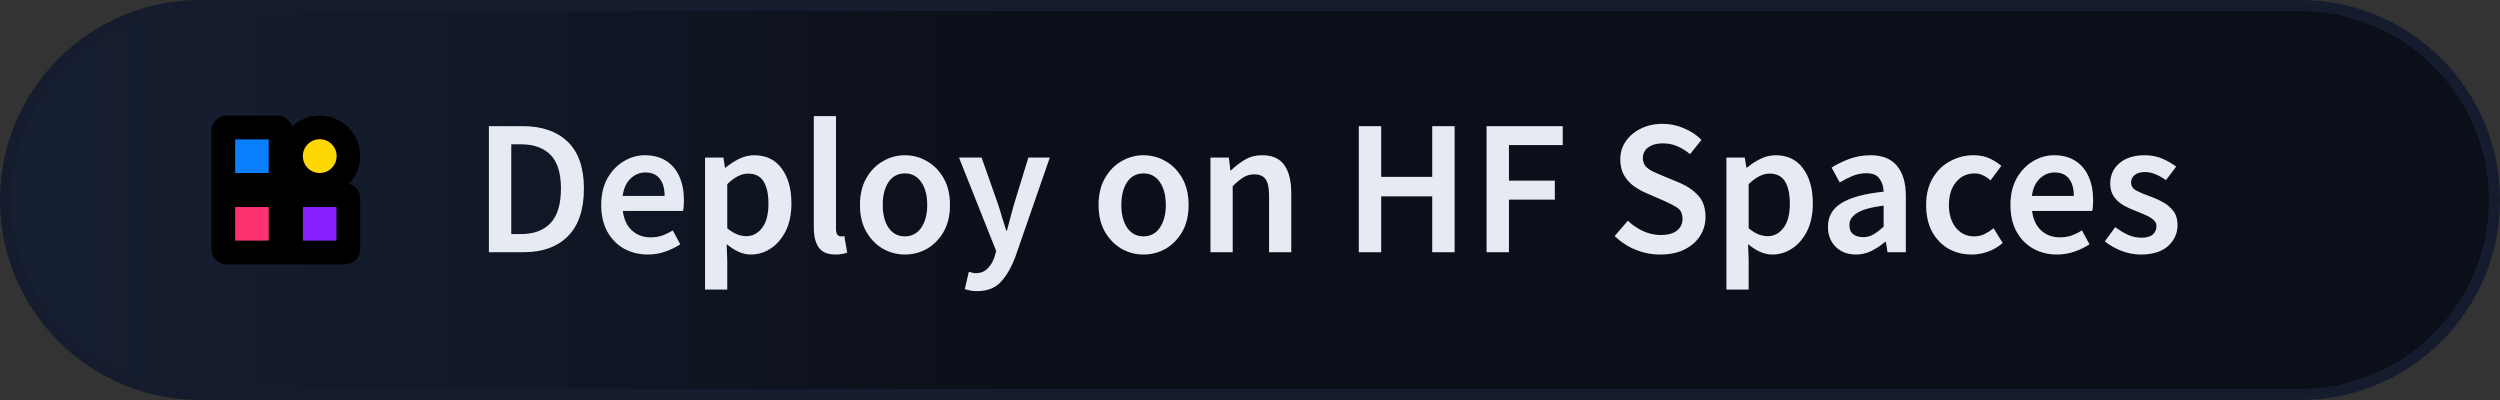 <svg width="225" height="36" viewBox="0 0 225 36" fill="none" xmlns="http://www.w3.org/2000/svg">
<rect x="0" y="0" width="225" height="36" fill="#333333" stroke="none"/>
<path d="M0.5 18C0.5 8.335 8.335 0.5 18 0.5H207C216.665 0.5 224.5 8.335 224.5 18C224.5 27.665 216.665 35.5 207 35.5H18C8.335 35.5 0.5 27.665 0.5 18Z" fill="url(#paint0_linear_127_150)"/>
<path d="M0.5 18C0.5 8.335 8.335 0.5 18 0.5H207C216.665 0.5 224.5 8.335 224.5 18C224.5 27.665 216.665 35.5 207 35.5H18C8.335 35.5 0.5 27.665 0.5 18Z" fill="url(#paint1_linear_127_150)"/>
<path d="M0.5 18C0.5 8.335 8.335 0.5 18 0.5H207C216.665 0.5 224.5 8.335 224.5 18C224.5 27.665 216.665 35.5 207 35.5H18C8.335 35.5 0.5 27.665 0.5 18Z" stroke="#141C2E"/>
<path d="M44.002 22.697V11.355H47.036C48.771 11.355 50.123 11.824 51.094 12.76C52.066 13.697 52.551 15.101 52.551 16.974C52.551 18.859 52.071 20.287 51.112 21.258C50.152 22.217 48.828 22.697 47.141 22.697H44.002ZM46.013 21.067H46.898C48.042 21.067 48.927 20.738 49.551 20.078C50.175 19.408 50.487 18.373 50.487 16.974C50.487 15.587 50.175 14.575 49.551 13.939C48.927 13.304 48.042 12.986 46.898 12.986H46.013V21.067ZM58.309 22.905C57.523 22.905 56.812 22.732 56.176 22.385C55.54 22.027 55.037 21.518 54.667 20.859C54.297 20.188 54.112 19.385 54.112 18.448C54.112 17.523 54.297 16.726 54.667 16.055C55.048 15.385 55.54 14.87 56.141 14.512C56.742 14.153 57.372 13.974 58.031 13.974C58.806 13.974 59.453 14.148 59.974 14.494C60.494 14.83 60.887 15.304 61.153 15.916C61.419 16.518 61.552 17.217 61.552 18.015C61.552 18.431 61.523 18.755 61.465 18.986H56.054C56.147 19.737 56.419 20.321 56.869 20.738C57.32 21.154 57.887 21.362 58.569 21.362C58.939 21.362 59.28 21.31 59.592 21.206C59.916 21.09 60.234 20.934 60.546 20.738L61.222 21.986C60.818 22.252 60.367 22.472 59.87 22.645C59.372 22.819 58.852 22.905 58.309 22.905ZM56.037 17.633H59.818C59.818 16.974 59.673 16.46 59.384 16.09C59.095 15.708 58.661 15.518 58.083 15.518C57.586 15.518 57.141 15.703 56.748 16.073C56.367 16.431 56.13 16.951 56.037 17.633ZM63.456 26.061V14.182H65.104L65.243 15.084H65.312C65.671 14.783 66.069 14.523 66.509 14.304C66.96 14.084 67.416 13.974 67.879 13.974C68.942 13.974 69.763 14.367 70.341 15.153C70.931 15.94 71.226 16.992 71.226 18.31C71.226 19.281 71.052 20.113 70.705 20.807C70.359 21.489 69.908 22.009 69.353 22.368C68.809 22.726 68.22 22.905 67.584 22.905C67.214 22.905 66.844 22.824 66.474 22.662C66.104 22.489 65.746 22.258 65.399 21.969L65.451 23.391V26.061H63.456ZM67.168 21.258C67.734 21.258 68.208 21.009 68.59 20.512C68.971 20.015 69.162 19.287 69.162 18.327C69.162 17.471 69.017 16.807 68.728 16.333C68.439 15.859 67.971 15.622 67.324 15.622C66.722 15.622 66.098 15.94 65.451 16.575V20.547C65.763 20.801 66.064 20.986 66.353 21.102C66.642 21.206 66.913 21.258 67.168 21.258ZM75.188 22.905C74.482 22.905 73.979 22.691 73.679 22.264C73.39 21.836 73.245 21.252 73.245 20.512V10.454H75.24V20.616C75.24 20.859 75.286 21.032 75.378 21.136C75.471 21.229 75.569 21.275 75.673 21.275C75.719 21.275 75.76 21.275 75.794 21.275C75.841 21.264 75.904 21.252 75.985 21.24L76.245 22.732C76.13 22.778 75.979 22.819 75.794 22.853C75.621 22.888 75.419 22.905 75.188 22.905ZM81.439 22.905C80.734 22.905 80.075 22.732 79.462 22.385C78.849 22.027 78.352 21.518 77.971 20.859C77.589 20.188 77.398 19.385 77.398 18.448C77.398 17.5 77.589 16.697 77.971 16.038C78.352 15.367 78.849 14.859 79.462 14.512C80.075 14.153 80.734 13.974 81.439 13.974C82.156 13.974 82.821 14.153 83.433 14.512C84.046 14.859 84.543 15.367 84.925 16.038C85.306 16.697 85.497 17.5 85.497 18.448C85.497 19.385 85.306 20.188 84.925 20.859C84.543 21.518 84.046 22.027 83.433 22.385C82.821 22.732 82.156 22.905 81.439 22.905ZM81.439 21.275C82.063 21.275 82.555 21.015 82.913 20.495C83.272 19.974 83.451 19.292 83.451 18.448C83.451 17.593 83.272 16.905 82.913 16.385C82.555 15.864 82.063 15.604 81.439 15.604C80.815 15.604 80.323 15.864 79.965 16.385C79.618 16.905 79.445 17.593 79.445 18.448C79.445 19.292 79.618 19.974 79.965 20.495C80.323 21.015 80.815 21.275 81.439 21.275ZM87.942 26.2C87.71 26.2 87.508 26.183 87.335 26.148C87.161 26.113 86.994 26.073 86.832 26.027L87.196 24.466C87.277 24.489 87.369 24.512 87.473 24.535C87.589 24.57 87.699 24.587 87.803 24.587C88.254 24.587 88.612 24.449 88.878 24.171C89.156 23.905 89.364 23.558 89.502 23.131L89.659 22.593L86.311 14.182H88.341L89.815 18.362C89.942 18.732 90.063 19.125 90.179 19.541C90.306 19.945 90.433 20.35 90.56 20.755H90.63C90.734 20.362 90.838 19.963 90.942 19.558C91.057 19.142 91.167 18.743 91.271 18.362L92.555 14.182H94.48L91.393 23.079C91.034 24.038 90.601 24.796 90.092 25.35C89.583 25.917 88.867 26.2 87.942 26.2ZM102.913 22.905C102.208 22.905 101.549 22.732 100.936 22.385C100.323 22.027 99.826 21.518 99.445 20.859C99.063 20.188 98.873 19.385 98.873 18.448C98.873 17.5 99.063 16.697 99.445 16.038C99.826 15.367 100.323 14.859 100.936 14.512C101.549 14.153 102.208 13.974 102.913 13.974C103.63 13.974 104.295 14.153 104.908 14.512C105.52 14.859 106.017 15.367 106.399 16.038C106.78 16.697 106.971 17.5 106.971 18.448C106.971 19.385 106.78 20.188 106.399 20.859C106.017 21.518 105.52 22.027 104.908 22.385C104.295 22.732 103.63 22.905 102.913 22.905ZM102.913 21.275C103.538 21.275 104.029 21.015 104.387 20.495C104.746 19.974 104.925 19.292 104.925 18.448C104.925 17.593 104.746 16.905 104.387 16.385C104.029 15.864 103.538 15.604 102.913 15.604C102.289 15.604 101.798 15.864 101.439 16.385C101.092 16.905 100.919 17.593 100.919 18.448C100.919 19.292 101.092 19.974 101.439 20.495C101.798 21.015 102.289 21.275 102.913 21.275ZM108.945 22.697V14.182H110.593L110.731 15.327H110.801C111.182 14.957 111.599 14.639 112.049 14.373C112.5 14.107 113.015 13.974 113.593 13.974C114.506 13.974 115.171 14.269 115.587 14.859C116.003 15.448 116.211 16.281 116.211 17.356V22.697H114.217V17.616C114.217 16.911 114.113 16.413 113.905 16.125C113.697 15.835 113.356 15.691 112.882 15.691C112.512 15.691 112.182 15.784 111.893 15.968C111.616 16.142 111.298 16.402 110.94 16.749V22.697H108.945ZM122.294 22.697V11.355H124.306V15.916H128.902V11.355H130.913V22.697H128.902V17.668H124.306V22.697H122.294ZM133.794 22.697V11.355H140.644V13.055H135.805V16.263H139.933V17.963H135.805V22.697H133.794ZM149.418 22.905C148.655 22.905 147.915 22.761 147.198 22.472C146.493 22.183 145.869 21.772 145.325 21.24L146.505 19.87C146.909 20.252 147.372 20.564 147.892 20.807C148.412 21.038 148.932 21.154 149.453 21.154C150.1 21.154 150.592 21.021 150.927 20.755C151.262 20.489 151.43 20.136 151.43 19.697C151.43 19.223 151.262 18.882 150.927 18.674C150.603 18.466 150.187 18.252 149.678 18.032L148.117 17.356C147.747 17.194 147.383 16.986 147.025 16.732C146.678 16.477 146.389 16.153 146.158 15.76C145.938 15.367 145.828 14.893 145.828 14.338C145.828 13.737 145.99 13.2 146.314 12.726C146.649 12.24 147.1 11.858 147.667 11.581C148.245 11.292 148.904 11.147 149.644 11.147C150.303 11.147 150.938 11.28 151.551 11.546C152.164 11.801 152.69 12.147 153.129 12.587L152.106 13.87C151.748 13.569 151.366 13.332 150.962 13.159C150.568 12.986 150.129 12.899 149.644 12.899C149.112 12.899 148.678 13.02 148.343 13.263C148.019 13.494 147.857 13.818 147.857 14.234C147.857 14.523 147.938 14.766 148.1 14.963C148.273 15.148 148.499 15.309 148.776 15.448C149.054 15.575 149.349 15.703 149.661 15.83L151.204 16.471C151.875 16.76 152.424 17.142 152.852 17.616C153.28 18.078 153.493 18.72 153.493 19.541C153.493 20.154 153.332 20.714 153.008 21.223C152.684 21.732 152.216 22.142 151.603 22.454C151.002 22.755 150.274 22.905 149.418 22.905ZM155.382 26.061V14.182H157.03L157.169 15.084H157.238C157.596 14.783 157.995 14.523 158.435 14.304C158.885 14.084 159.342 13.974 159.805 13.974C160.868 13.974 161.689 14.367 162.267 15.153C162.857 15.94 163.152 16.992 163.152 18.31C163.152 19.281 162.978 20.113 162.631 20.807C162.284 21.489 161.834 22.009 161.279 22.368C160.735 22.726 160.146 22.905 159.51 22.905C159.14 22.905 158.77 22.824 158.4 22.662C158.03 22.489 157.671 22.258 157.325 21.969L157.377 23.391V26.061H155.382ZM159.094 21.258C159.66 21.258 160.134 21.009 160.516 20.512C160.897 20.015 161.088 19.287 161.088 18.327C161.088 17.471 160.943 16.807 160.654 16.333C160.365 15.859 159.897 15.622 159.25 15.622C158.648 15.622 158.024 15.94 157.377 16.575V20.547C157.689 20.801 157.989 20.986 158.278 21.102C158.567 21.206 158.839 21.258 159.094 21.258ZM167.032 22.905C166.292 22.905 165.685 22.674 165.211 22.212C164.748 21.749 164.517 21.148 164.517 20.408C164.517 19.495 164.916 18.789 165.714 18.292C166.511 17.784 167.783 17.437 169.529 17.252C169.517 16.801 169.396 16.413 169.165 16.09C168.945 15.755 168.546 15.587 167.968 15.587C167.552 15.587 167.141 15.668 166.737 15.83C166.344 15.992 165.956 16.188 165.575 16.419L164.846 15.084C165.32 14.783 165.852 14.523 166.442 14.304C167.043 14.084 167.679 13.974 168.35 13.974C169.413 13.974 170.205 14.292 170.725 14.928C171.257 15.552 171.523 16.46 171.523 17.651V22.697H169.876L169.737 21.761H169.668C169.286 22.084 168.876 22.356 168.436 22.576C168.008 22.795 167.54 22.905 167.032 22.905ZM167.673 21.344C168.02 21.344 168.332 21.264 168.61 21.102C168.899 20.928 169.205 20.697 169.529 20.408V18.5C168.373 18.651 167.569 18.876 167.118 19.177C166.667 19.466 166.442 19.824 166.442 20.252C166.442 20.633 166.558 20.911 166.789 21.084C167.02 21.258 167.315 21.344 167.673 21.344ZM177.465 22.905C176.69 22.905 175.991 22.732 175.366 22.385C174.754 22.027 174.262 21.518 173.892 20.859C173.534 20.188 173.355 19.385 173.355 18.448C173.355 17.5 173.551 16.697 173.944 16.038C174.338 15.367 174.858 14.859 175.505 14.512C176.164 14.153 176.869 13.974 177.621 13.974C178.164 13.974 178.638 14.067 179.043 14.252C179.448 14.437 179.806 14.662 180.118 14.928L179.147 16.229C178.927 16.032 178.702 15.882 178.471 15.778C178.239 15.662 177.991 15.604 177.725 15.604C177.043 15.604 176.482 15.864 176.043 16.385C175.615 16.905 175.401 17.593 175.401 18.448C175.401 19.292 175.609 19.974 176.025 20.495C176.453 21.015 177.002 21.275 177.673 21.275C178.008 21.275 178.32 21.206 178.609 21.067C178.91 20.917 179.182 20.743 179.425 20.547L180.24 21.865C179.847 22.212 179.407 22.472 178.922 22.645C178.436 22.819 177.95 22.905 177.465 22.905ZM185.139 22.905C184.353 22.905 183.641 22.732 183.006 22.385C182.37 22.027 181.867 21.518 181.497 20.859C181.127 20.188 180.942 19.385 180.942 18.448C180.942 17.523 181.127 16.726 181.497 16.055C181.878 15.385 182.37 14.87 182.971 14.512C183.572 14.153 184.202 13.974 184.861 13.974C185.636 13.974 186.283 14.148 186.804 14.494C187.324 14.83 187.717 15.304 187.983 15.916C188.249 16.518 188.382 17.217 188.382 18.015C188.382 18.431 188.353 18.755 188.295 18.986H182.884C182.977 19.737 183.248 20.321 183.699 20.738C184.15 21.154 184.717 21.362 185.399 21.362C185.769 21.362 186.11 21.31 186.422 21.206C186.746 21.09 187.064 20.934 187.376 20.738L188.052 21.986C187.647 22.252 187.197 22.472 186.699 22.645C186.202 22.819 185.682 22.905 185.139 22.905ZM182.867 17.633H186.647C186.647 16.974 186.503 16.46 186.214 16.09C185.925 15.708 185.491 15.518 184.913 15.518C184.416 15.518 183.971 15.703 183.578 16.073C183.196 16.431 182.959 16.951 182.867 17.633ZM192.662 22.905C192.084 22.905 191.506 22.795 190.928 22.576C190.35 22.345 189.853 22.061 189.437 21.726L190.373 20.443C190.755 20.732 191.136 20.963 191.518 21.136C191.899 21.31 192.304 21.396 192.732 21.396C193.194 21.396 193.535 21.298 193.755 21.102C193.974 20.905 194.084 20.662 194.084 20.373C194.084 20.131 193.992 19.934 193.807 19.784C193.633 19.622 193.408 19.483 193.13 19.367C192.853 19.24 192.564 19.119 192.263 19.003C191.893 18.864 191.523 18.697 191.153 18.5C190.795 18.292 190.5 18.032 190.269 17.72C190.038 17.396 189.922 16.997 189.922 16.523C189.922 15.772 190.2 15.159 190.755 14.685C191.31 14.211 192.061 13.974 193.009 13.974C193.61 13.974 194.148 14.078 194.622 14.286C195.096 14.494 195.506 14.731 195.853 14.997L194.934 16.211C194.633 15.992 194.327 15.818 194.015 15.691C193.714 15.552 193.396 15.483 193.061 15.483C192.633 15.483 192.315 15.575 192.107 15.76C191.899 15.934 191.795 16.153 191.795 16.419C191.795 16.755 191.969 17.009 192.315 17.182C192.662 17.356 193.067 17.523 193.529 17.685C193.922 17.824 194.304 17.997 194.674 18.206C195.044 18.402 195.35 18.662 195.593 18.986C195.847 19.31 195.975 19.737 195.975 20.269C195.975 20.998 195.691 21.622 195.125 22.142C194.558 22.651 193.737 22.905 192.662 22.905Z" fill="#2C3236"/>
<path d="M44.002 22.697V11.355H47.036C48.771 11.355 50.123 11.824 51.094 12.76C52.066 13.697 52.551 15.101 52.551 16.974C52.551 18.859 52.071 20.287 51.112 21.258C50.152 22.217 48.828 22.697 47.141 22.697H44.002ZM46.013 21.067H46.898C48.042 21.067 48.927 20.738 49.551 20.078C50.175 19.408 50.487 18.373 50.487 16.974C50.487 15.587 50.175 14.575 49.551 13.939C48.927 13.304 48.042 12.986 46.898 12.986H46.013V21.067ZM58.309 22.905C57.523 22.905 56.812 22.732 56.176 22.385C55.54 22.027 55.037 21.518 54.667 20.859C54.297 20.188 54.112 19.385 54.112 18.448C54.112 17.523 54.297 16.726 54.667 16.055C55.048 15.385 55.54 14.87 56.141 14.512C56.742 14.153 57.372 13.974 58.031 13.974C58.806 13.974 59.453 14.148 59.974 14.494C60.494 14.83 60.887 15.304 61.153 15.916C61.419 16.518 61.552 17.217 61.552 18.015C61.552 18.431 61.523 18.755 61.465 18.986H56.054C56.147 19.737 56.419 20.321 56.869 20.738C57.32 21.154 57.887 21.362 58.569 21.362C58.939 21.362 59.28 21.31 59.592 21.206C59.916 21.09 60.234 20.934 60.546 20.738L61.222 21.986C60.818 22.252 60.367 22.472 59.87 22.645C59.372 22.819 58.852 22.905 58.309 22.905ZM56.037 17.633H59.818C59.818 16.974 59.673 16.46 59.384 16.09C59.095 15.708 58.661 15.518 58.083 15.518C57.586 15.518 57.141 15.703 56.748 16.073C56.367 16.431 56.13 16.951 56.037 17.633ZM63.456 26.061V14.182H65.104L65.243 15.084H65.312C65.671 14.783 66.069 14.523 66.509 14.304C66.96 14.084 67.416 13.974 67.879 13.974C68.942 13.974 69.763 14.367 70.341 15.153C70.931 15.94 71.226 16.992 71.226 18.31C71.226 19.281 71.052 20.113 70.705 20.807C70.359 21.489 69.908 22.009 69.353 22.368C68.809 22.726 68.22 22.905 67.584 22.905C67.214 22.905 66.844 22.824 66.474 22.662C66.104 22.489 65.746 22.258 65.399 21.969L65.451 23.391V26.061H63.456ZM67.168 21.258C67.734 21.258 68.208 21.009 68.59 20.512C68.971 20.015 69.162 19.287 69.162 18.327C69.162 17.471 69.017 16.807 68.728 16.333C68.439 15.859 67.971 15.622 67.324 15.622C66.722 15.622 66.098 15.94 65.451 16.575V20.547C65.763 20.801 66.064 20.986 66.353 21.102C66.642 21.206 66.913 21.258 67.168 21.258ZM75.188 22.905C74.482 22.905 73.979 22.691 73.679 22.264C73.39 21.836 73.245 21.252 73.245 20.512V10.454H75.24V20.616C75.24 20.859 75.286 21.032 75.378 21.136C75.471 21.229 75.569 21.275 75.673 21.275C75.719 21.275 75.76 21.275 75.794 21.275C75.841 21.264 75.904 21.252 75.985 21.24L76.245 22.732C76.13 22.778 75.979 22.819 75.794 22.853C75.621 22.888 75.419 22.905 75.188 22.905ZM81.439 22.905C80.734 22.905 80.075 22.732 79.462 22.385C78.849 22.027 78.352 21.518 77.971 20.859C77.589 20.188 77.398 19.385 77.398 18.448C77.398 17.5 77.589 16.697 77.971 16.038C78.352 15.367 78.849 14.859 79.462 14.512C80.075 14.153 80.734 13.974 81.439 13.974C82.156 13.974 82.821 14.153 83.433 14.512C84.046 14.859 84.543 15.367 84.925 16.038C85.306 16.697 85.497 17.5 85.497 18.448C85.497 19.385 85.306 20.188 84.925 20.859C84.543 21.518 84.046 22.027 83.433 22.385C82.821 22.732 82.156 22.905 81.439 22.905ZM81.439 21.275C82.063 21.275 82.555 21.015 82.913 20.495C83.272 19.974 83.451 19.292 83.451 18.448C83.451 17.593 83.272 16.905 82.913 16.385C82.555 15.864 82.063 15.604 81.439 15.604C80.815 15.604 80.323 15.864 79.965 16.385C79.618 16.905 79.445 17.593 79.445 18.448C79.445 19.292 79.618 19.974 79.965 20.495C80.323 21.015 80.815 21.275 81.439 21.275ZM87.942 26.2C87.71 26.2 87.508 26.183 87.335 26.148C87.161 26.113 86.994 26.073 86.832 26.027L87.196 24.466C87.277 24.489 87.369 24.512 87.473 24.535C87.589 24.57 87.699 24.587 87.803 24.587C88.254 24.587 88.612 24.449 88.878 24.171C89.156 23.905 89.364 23.558 89.502 23.131L89.659 22.593L86.311 14.182H88.341L89.815 18.362C89.942 18.732 90.063 19.125 90.179 19.541C90.306 19.945 90.433 20.35 90.56 20.755H90.63C90.734 20.362 90.838 19.963 90.942 19.558C91.057 19.142 91.167 18.743 91.271 18.362L92.555 14.182H94.48L91.393 23.079C91.034 24.038 90.601 24.796 90.092 25.35C89.583 25.917 88.867 26.2 87.942 26.2ZM102.913 22.905C102.208 22.905 101.549 22.732 100.936 22.385C100.323 22.027 99.826 21.518 99.445 20.859C99.063 20.188 98.873 19.385 98.873 18.448C98.873 17.5 99.063 16.697 99.445 16.038C99.826 15.367 100.323 14.859 100.936 14.512C101.549 14.153 102.208 13.974 102.913 13.974C103.63 13.974 104.295 14.153 104.908 14.512C105.52 14.859 106.017 15.367 106.399 16.038C106.78 16.697 106.971 17.5 106.971 18.448C106.971 19.385 106.78 20.188 106.399 20.859C106.017 21.518 105.52 22.027 104.908 22.385C104.295 22.732 103.63 22.905 102.913 22.905ZM102.913 21.275C103.538 21.275 104.029 21.015 104.387 20.495C104.746 19.974 104.925 19.292 104.925 18.448C104.925 17.593 104.746 16.905 104.387 16.385C104.029 15.864 103.538 15.604 102.913 15.604C102.289 15.604 101.798 15.864 101.439 16.385C101.092 16.905 100.919 17.593 100.919 18.448C100.919 19.292 101.092 19.974 101.439 20.495C101.798 21.015 102.289 21.275 102.913 21.275ZM108.945 22.697V14.182H110.593L110.731 15.327H110.801C111.182 14.957 111.599 14.639 112.049 14.373C112.5 14.107 113.015 13.974 113.593 13.974C114.506 13.974 115.171 14.269 115.587 14.859C116.003 15.448 116.211 16.281 116.211 17.356V22.697H114.217V17.616C114.217 16.911 114.113 16.413 113.905 16.125C113.697 15.835 113.356 15.691 112.882 15.691C112.512 15.691 112.182 15.784 111.893 15.968C111.616 16.142 111.298 16.402 110.94 16.749V22.697H108.945ZM122.294 22.697V11.355H124.306V15.916H128.902V11.355H130.913V22.697H128.902V17.668H124.306V22.697H122.294ZM133.794 22.697V11.355H140.644V13.055H135.805V16.263H139.933V17.963H135.805V22.697H133.794ZM149.418 22.905C148.655 22.905 147.915 22.761 147.198 22.472C146.493 22.183 145.869 21.772 145.325 21.24L146.505 19.87C146.909 20.252 147.372 20.564 147.892 20.807C148.412 21.038 148.932 21.154 149.453 21.154C150.1 21.154 150.592 21.021 150.927 20.755C151.262 20.489 151.43 20.136 151.43 19.697C151.43 19.223 151.262 18.882 150.927 18.674C150.603 18.466 150.187 18.252 149.678 18.032L148.117 17.356C147.747 17.194 147.383 16.986 147.025 16.732C146.678 16.477 146.389 16.153 146.158 15.76C145.938 15.367 145.828 14.893 145.828 14.338C145.828 13.737 145.99 13.2 146.314 12.726C146.649 12.24 147.1 11.858 147.667 11.581C148.245 11.292 148.904 11.147 149.644 11.147C150.303 11.147 150.938 11.28 151.551 11.546C152.164 11.801 152.69 12.147 153.129 12.587L152.106 13.87C151.748 13.569 151.366 13.332 150.962 13.159C150.568 12.986 150.129 12.899 149.644 12.899C149.112 12.899 148.678 13.02 148.343 13.263C148.019 13.494 147.857 13.818 147.857 14.234C147.857 14.523 147.938 14.766 148.1 14.963C148.273 15.148 148.499 15.309 148.776 15.448C149.054 15.575 149.349 15.703 149.661 15.83L151.204 16.471C151.875 16.76 152.424 17.142 152.852 17.616C153.28 18.078 153.493 18.72 153.493 19.541C153.493 20.154 153.332 20.714 153.008 21.223C152.684 21.732 152.216 22.142 151.603 22.454C151.002 22.755 150.274 22.905 149.418 22.905ZM155.382 26.061V14.182H157.03L157.169 15.084H157.238C157.596 14.783 157.995 14.523 158.435 14.304C158.885 14.084 159.342 13.974 159.805 13.974C160.868 13.974 161.689 14.367 162.267 15.153C162.857 15.94 163.152 16.992 163.152 18.31C163.152 19.281 162.978 20.113 162.631 20.807C162.284 21.489 161.834 22.009 161.279 22.368C160.735 22.726 160.146 22.905 159.51 22.905C159.14 22.905 158.77 22.824 158.4 22.662C158.03 22.489 157.671 22.258 157.325 21.969L157.377 23.391V26.061H155.382ZM159.094 21.258C159.66 21.258 160.134 21.009 160.516 20.512C160.897 20.015 161.088 19.287 161.088 18.327C161.088 17.471 160.943 16.807 160.654 16.333C160.365 15.859 159.897 15.622 159.25 15.622C158.648 15.622 158.024 15.94 157.377 16.575V20.547C157.689 20.801 157.989 20.986 158.278 21.102C158.567 21.206 158.839 21.258 159.094 21.258ZM167.032 22.905C166.292 22.905 165.685 22.674 165.211 22.212C164.748 21.749 164.517 21.148 164.517 20.408C164.517 19.495 164.916 18.789 165.714 18.292C166.511 17.784 167.783 17.437 169.529 17.252C169.517 16.801 169.396 16.413 169.165 16.09C168.945 15.755 168.546 15.587 167.968 15.587C167.552 15.587 167.141 15.668 166.737 15.83C166.344 15.992 165.956 16.188 165.575 16.419L164.846 15.084C165.32 14.783 165.852 14.523 166.442 14.304C167.043 14.084 167.679 13.974 168.35 13.974C169.413 13.974 170.205 14.292 170.725 14.928C171.257 15.552 171.523 16.46 171.523 17.651V22.697H169.876L169.737 21.761H169.668C169.286 22.084 168.876 22.356 168.436 22.576C168.008 22.795 167.54 22.905 167.032 22.905ZM167.673 21.344C168.02 21.344 168.332 21.264 168.61 21.102C168.899 20.928 169.205 20.697 169.529 20.408V18.5C168.373 18.651 167.569 18.876 167.118 19.177C166.667 19.466 166.442 19.824 166.442 20.252C166.442 20.633 166.558 20.911 166.789 21.084C167.02 21.258 167.315 21.344 167.673 21.344ZM177.465 22.905C176.69 22.905 175.991 22.732 175.366 22.385C174.754 22.027 174.262 21.518 173.892 20.859C173.534 20.188 173.355 19.385 173.355 18.448C173.355 17.5 173.551 16.697 173.944 16.038C174.338 15.367 174.858 14.859 175.505 14.512C176.164 14.153 176.869 13.974 177.621 13.974C178.164 13.974 178.638 14.067 179.043 14.252C179.448 14.437 179.806 14.662 180.118 14.928L179.147 16.229C178.927 16.032 178.702 15.882 178.471 15.778C178.239 15.662 177.991 15.604 177.725 15.604C177.043 15.604 176.482 15.864 176.043 16.385C175.615 16.905 175.401 17.593 175.401 18.448C175.401 19.292 175.609 19.974 176.025 20.495C176.453 21.015 177.002 21.275 177.673 21.275C178.008 21.275 178.32 21.206 178.609 21.067C178.91 20.917 179.182 20.743 179.425 20.547L180.24 21.865C179.847 22.212 179.407 22.472 178.922 22.645C178.436 22.819 177.95 22.905 177.465 22.905ZM185.139 22.905C184.353 22.905 183.641 22.732 183.006 22.385C182.37 22.027 181.867 21.518 181.497 20.859C181.127 20.188 180.942 19.385 180.942 18.448C180.942 17.523 181.127 16.726 181.497 16.055C181.878 15.385 182.37 14.87 182.971 14.512C183.572 14.153 184.202 13.974 184.861 13.974C185.636 13.974 186.283 14.148 186.804 14.494C187.324 14.83 187.717 15.304 187.983 15.916C188.249 16.518 188.382 17.217 188.382 18.015C188.382 18.431 188.353 18.755 188.295 18.986H182.884C182.977 19.737 183.248 20.321 183.699 20.738C184.15 21.154 184.717 21.362 185.399 21.362C185.769 21.362 186.11 21.31 186.422 21.206C186.746 21.09 187.064 20.934 187.376 20.738L188.052 21.986C187.647 22.252 187.197 22.472 186.699 22.645C186.202 22.819 185.682 22.905 185.139 22.905ZM182.867 17.633H186.647C186.647 16.974 186.503 16.46 186.214 16.09C185.925 15.708 185.491 15.518 184.913 15.518C184.416 15.518 183.971 15.703 183.578 16.073C183.196 16.431 182.959 16.951 182.867 17.633ZM192.662 22.905C192.084 22.905 191.506 22.795 190.928 22.576C190.35 22.345 189.853 22.061 189.437 21.726L190.373 20.443C190.755 20.732 191.136 20.963 191.518 21.136C191.899 21.31 192.304 21.396 192.732 21.396C193.194 21.396 193.535 21.298 193.755 21.102C193.974 20.905 194.084 20.662 194.084 20.373C194.084 20.131 193.992 19.934 193.807 19.784C193.633 19.622 193.408 19.483 193.13 19.367C192.853 19.24 192.564 19.119 192.263 19.003C191.893 18.864 191.523 18.697 191.153 18.5C190.795 18.292 190.5 18.032 190.269 17.72C190.038 17.396 189.922 16.997 189.922 16.523C189.922 15.772 190.2 15.159 190.755 14.685C191.31 14.211 192.061 13.974 193.009 13.974C193.61 13.974 194.148 14.078 194.622 14.286C195.096 14.494 195.506 14.731 195.853 14.997L194.934 16.211C194.633 15.992 194.327 15.818 194.015 15.691C193.714 15.552 193.396 15.483 193.061 15.483C192.633 15.483 192.315 15.575 192.107 15.76C191.899 15.934 191.795 16.153 191.795 16.419C191.795 16.755 191.969 17.009 192.315 17.182C192.662 17.356 193.067 17.523 193.529 17.685C193.922 17.824 194.304 17.997 194.674 18.206C195.044 18.402 195.35 18.662 195.593 18.986C195.847 19.31 195.975 19.737 195.975 20.269C195.975 20.998 195.691 21.622 195.125 22.142C194.558 22.651 193.737 22.905 192.662 22.905Z" fill="#E6EAF2"/>
<path d="M21.158 18.632V21.669H24.194V18.632H21.158Z" fill="#FF3270"/>
<path d="M27.258 18.632V21.669H30.295V18.632H27.258Z" fill="#861FFF"/>
<path d="M21.158 12.532V15.568H24.194V12.532H21.158Z" fill="#097EFF"/>
<path fill-rule="evenodd" clip-rule="evenodd" d="M19.033 11.755C19.033 11.01 19.637 10.406 20.381 10.406H24.971C25.594 10.406 26.118 10.829 26.273 11.403C26.926 10.785 27.807 10.406 28.776 10.406C30.789 10.406 32.42 12.038 32.42 14.05C32.42 15.019 32.041 15.9 31.423 16.553C31.997 16.708 32.42 17.232 32.42 17.855V22.445C32.42 23.19 31.816 23.793 31.071 23.793H26.319H25.133H20.381C19.637 23.793 19.033 23.19 19.033 22.445V16.631V16.507V11.755ZM21.158 12.531V15.568H24.195V12.531H21.158ZM21.158 21.669V18.632H24.195V21.669H21.158ZM27.258 21.669V18.632H30.295V21.669H27.258ZM27.258 14.05C27.258 13.211 27.938 12.531 28.776 12.531C29.615 12.531 30.295 13.211 30.295 14.05C30.295 14.888 29.615 15.568 28.776 15.568C27.938 15.568 27.258 14.888 27.258 14.05Z" fill="black"/>
<path d="M28.776 12.532C27.938 12.532 27.258 13.211 27.258 14.05C27.258 14.889 27.938 15.568 28.776 15.568C29.615 15.568 30.295 14.889 30.295 14.05C30.295 13.211 29.615 12.532 28.776 12.532Z" fill="#FFD702"/>
<defs>
<linearGradient id="paint0_linear_127_150" x1="-1.12235e-07" y1="18" x2="78.237" y2="18" gradientUnits="userSpaceOnUse">
<stop stop-color="#F5F9FA"/>
<stop offset="1" stop-color="white"/>
</linearGradient>
<linearGradient id="paint1_linear_127_150" x1="-1.12235e-07" y1="18" x2="92.058" y2="18" gradientUnits="userSpaceOnUse">
<stop stop-color="#172033"/>
<stop offset="1" stop-color="#0B0F19"/>
</linearGradient>
</defs>
</svg>
